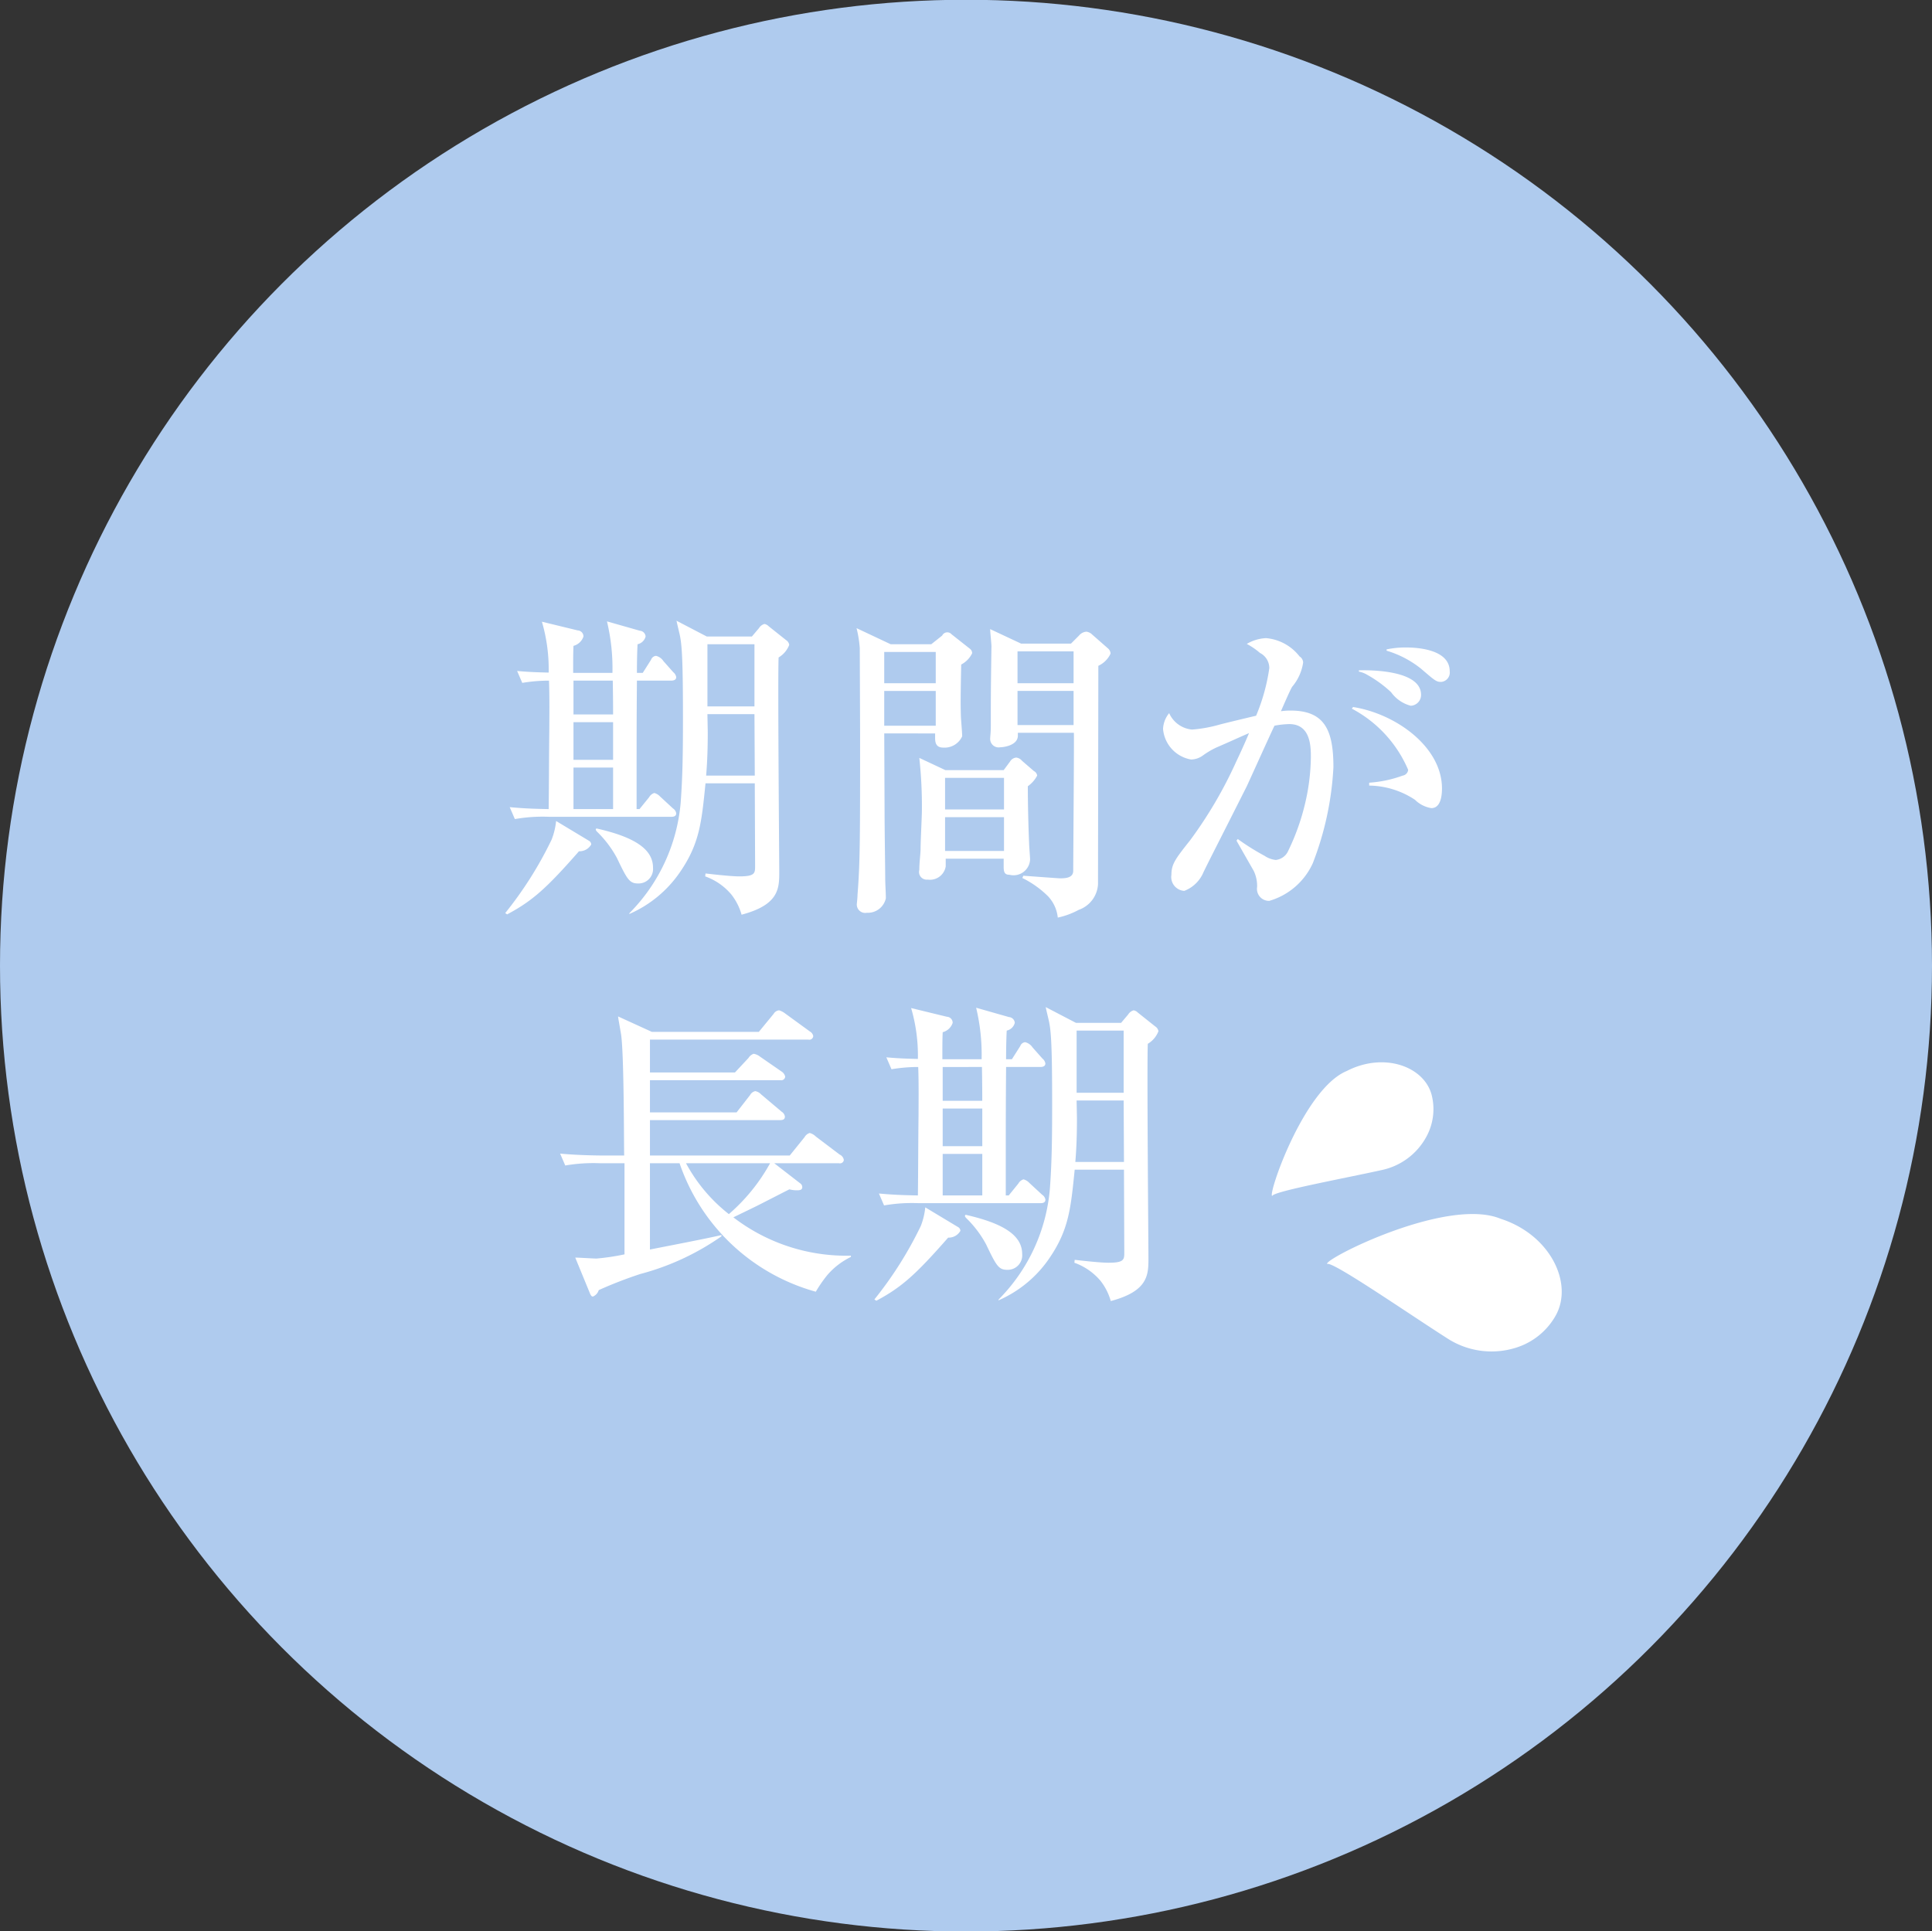 <svg id="demerit2.svg" xmlns="http://www.w3.org/2000/svg" width="120" height="119.97" viewBox="0 0 120 119.97">
  <rect x="0" y="0" width="120" height="119.97" fill="#333333" stroke="none"/>
  <defs>
    <style>
      .cls-1 {
        fill: #afcbee;
      }

      .cls-2 {
        fill: #fff;
        fill-rule: evenodd;
      }
    </style>
  </defs>
  <circle id="楕円形_1_のコピー_7" data-name="楕円形 1 のコピー 7" class="cls-1" cx="60" cy="59.985" r="60"/>
  <path id="シェイプ_3_のコピー" data-name="シェイプ 3 のコピー" class="cls-2" d="M98.649,4796.12c2.308-1.19,4.808-.29,5.275,1.49a3.573,3.573,0,0,1-.328,2.59,4.119,4.119,0,0,1-2.763,2.07c-2.245.5-6.758,1.33-6.809,1.61C93.7,4803.92,95.96,4797.23,98.649,4796.12Zm9.561,9.18c3.078,0.99,4.534,4.01,3.418,6.01a4.291,4.291,0,0,1-2.508,2.01,5.048,5.048,0,0,1-4.238-.6c-2.43-1.55-7.157-4.82-7.446-4.61C97.115,4807.86,104.864,4803.91,108.209,4805.3Z" transform="translate(-15 -4729.59)"/>
  <path id="期間が_長期_のコピー" data-name="期間が  長期 のコピー" class="cls-2" d="M50.6,4771.39c0-.86,0-1.22.02-1.68a0.892,0.892,0,0,0,.62-0.58,0.376,0.376,0,0,0-.36-0.38l-2.221-.54a10.526,10.526,0,0,1,.42,3.16c-1-.02-1.52-0.06-1.96-0.1l0.32,0.74a10.1,10.1,0,0,1,1.66-.14c0.04,1.02.02,2.4,0.02,2.98-0.02,1.66-.02,3.32-0.04,5-1.04-.02-1.52-0.04-2.42-0.12l0.32,0.74a10.056,10.056,0,0,1,2.16-.14h7.542c0.14,0,.32-0.02.32-0.22a0.445,0.445,0,0,0-.2-0.3l-0.8-.74a0.767,0.767,0,0,0-.36-0.22,0.55,0.55,0,0,0-.32.26l-0.6.74H54.54c0-4.8,0-5.32.02-7.98h2.121c0.16,0,.32-0.04.32-0.22a0.486,0.486,0,0,0-.18-0.3l-0.62-.7a0.753,0.753,0,0,0-.46-0.32,0.361,0.361,0,0,0-.3.24l-0.52.82H54.56c0-.74.02-1.46,0.04-1.78a0.66,0.66,0,0,0,.5-0.48,0.387,0.387,0,0,0-.36-0.36l-2.04-.58a12.5,12.5,0,0,1,.34,3.2H50.6Zm0.02,8.46v-2.58h2.46v2.58h-2.46Zm2.46-5.4v2.34h-2.46v-2.34h2.46Zm-2.46-.48v-2.1H53.06c0.02,1.12.02,1.76,0.02,2.1h-2.46ZM46.5,4786.39c1.58-.84,2.461-1.64,4.461-3.92a0.84,0.84,0,0,0,.76-0.42,0.271,0.271,0,0,0-.12-0.22l-2.06-1.24a4.379,4.379,0,0,1-.28,1.16,23.583,23.583,0,0,1-2.881,4.56Zm12.4-17.26-1.88-.98c0.04,0.2.1,0.44,0.16,0.7,0.16,0.64.24,1.34,0.24,5.36,0,2.14-.02,3.58-0.14,5.22a11.085,11.085,0,0,1-3.181,6.88l-0.02.06a7.391,7.391,0,0,0,3.181-2.64c1.2-1.76,1.32-3.1,1.56-5.48h3.061l0.02,5.12c0,0.46,0,.66-0.98.66-0.58,0-1.9-.16-2.1-0.18l-0.02.18a3.786,3.786,0,0,1,1.62,1.12,3.616,3.616,0,0,1,.64,1.26c2.34-.62,2.34-1.64,2.34-2.68,0-.74-0.1-12.08-0.04-13.3a1.558,1.558,0,0,0,.66-0.78,0.43,0.43,0,0,0-.2-0.3l-1.08-.86a0.48,0.48,0,0,0-.26-0.14,0.583,0.583,0,0,0-.34.26l-0.44.52H58.9Zm-0.04,8.64c0.04-.5.1-1.3,0.1-2.68,0-.18-0.02-0.98-0.02-1.14h2.921l0.02,3.82H58.861Zm0.08-4.3v-3.86h2.921v3.86H58.941ZM52,4781.13a0.42,0.42,0,0,0,.1.14,6.68,6.68,0,0,1,1.22,1.62c0.64,1.34.78,1.58,1.32,1.58a0.9,0.9,0,0,0,.92-0.98c0-1.14-1.12-1.9-3.521-2.44Zm21.72-3.7-1.62-.76a27.62,27.62,0,0,1,.16,3.3c0,0.32-.08,1.86-0.08,2.3,0,0.36-.08.88-0.08,1.36a0.477,0.477,0,0,0,.52.6,0.989,0.989,0,0,0,1.12-.82v-0.48h3.6v0.52c0,0.34.08,0.48,0.36,0.48a1.028,1.028,0,0,0,1.28-.94c0-.14-0.06-0.86-0.06-1.02-0.04-.9-0.08-2.34-0.08-3.54a1.881,1.881,0,0,0,.58-0.66,0.361,0.361,0,0,0-.2-0.28l-0.74-.64a0.553,0.553,0,0,0-.36-0.2,0.494,0.494,0,0,0-.38.24l-0.4.54H73.72Zm3.641,0.48v1.96H73.7v-1.96h3.661Zm0,2.44v2.1H73.7v-2.1h3.661Zm1.06-10.78-1.92-.9c0,0.18.08,0.92,0.08,1.06-0.04,2.76-.04,3.06-0.04,4.98,0,0.4-.04.64-0.04,0.78a0.526,0.526,0,0,0,.62.52c0.22,0,1.1-.12,1.1-0.72v-0.18H81.7c0.02,0.34-.04,7.8-0.04,8.6-0.02.44-.54,0.44-0.84,0.44-0.08,0-1.96-.14-2.26-0.16l-0.06.14a6.094,6.094,0,0,1,1.58,1.12,2.257,2.257,0,0,1,.62,1.34,4.829,4.829,0,0,0,1.3-.48,1.793,1.793,0,0,0,1.2-1.6c0-1.16.02-12.76,0.02-13.56a1.555,1.555,0,0,0,.76-0.76,0.452,0.452,0,0,0-.16-0.32l-0.98-.86a0.621,0.621,0,0,0-.36-0.18,0.655,0.655,0,0,0-.46.24l-0.5.5h-3.1Zm3.261,0.48v1.98H78.2v-1.98h3.481Zm0,2.46v2.12H78.2v-2.12h3.481Zm-8.6,2.64v0.14c0,0.28-.04.74,0.5,0.74a1.2,1.2,0,0,0,1.18-.7c0-.28-0.08-1.1-0.08-1.28-0.02-.68-0.02-1.22.02-3.18a1.552,1.552,0,0,0,.68-0.7,0.35,0.35,0,0,0-.14-0.28l-1.14-.9a0.35,0.35,0,0,0-.58.08l-0.68.54h-2.52l-2.12-1a7.24,7.24,0,0,1,.2,1.24c0,0.28.02,4.76,0.02,5.44,0,6.42,0,7.86-.16,9.88,0,0.18-.04.52-0.04,0.54a0.521,0.521,0,0,0,.62.58,1.143,1.143,0,0,0,1.18-.9c0-.36-0.04-0.88-0.04-1.28,0-.48-0.04-3.1-0.04-4.16l-0.02-4.8H73.08Zm-3.161-2.64h3.2v2.16h-3.2v-2.16Zm0-2.42h3.2v1.94h-3.2v-1.94Zm21.88,11.72c0.26,0.46.9,1.58,1.06,1.86a2.124,2.124,0,0,1,.22,1.02,0.744,0.744,0,0,0,.76.86,4.275,4.275,0,0,0,2.7-2.34,19.141,19.141,0,0,0,1.28-5.96c0-2.3-.54-3.52-2.661-3.52a4.227,4.227,0,0,0-.6.04c0.1-.22.56-1.3,0.7-1.52a3.006,3.006,0,0,0,.68-1.5,0.456,0.456,0,0,0-.22-0.38,2.956,2.956,0,0,0-2.081-1.14,2.583,2.583,0,0,0-1.2.36,4.254,4.254,0,0,1,.82.56,1.058,1.058,0,0,1,.58.94,11.933,11.933,0,0,1-.82,2.96c-0.34.08-1.94,0.46-2.3,0.56a8.54,8.54,0,0,1-1.68.3,1.724,1.724,0,0,1-1.42-1.02,1.653,1.653,0,0,0-.38.98,2.106,2.106,0,0,0,1.74,1.9,1.271,1.271,0,0,0,.72-0.24,5.117,5.117,0,0,1,.84-0.5c1.02-.44,1.12-0.5,2.041-0.9-0.16.38-.4,0.94-0.8,1.78a26.647,26.647,0,0,1-2.861,4.88c-0.92,1.16-1.16,1.48-1.16,2.14a0.86,0.86,0,0,0,.8,1,2.112,2.112,0,0,0,1.2-1.18c0.62-1.26.84-1.66,2.681-5.32,0.06-.12,1.44-3.18,1.72-3.76a5.379,5.379,0,0,1,.92-0.1c1.34,0,1.34,1.42,1.34,2.08a13.018,13.018,0,0,1-.22,2.2,14.145,14.145,0,0,1-1.18,3.58,0.954,0.954,0,0,1-.78.58,1.537,1.537,0,0,1-.7-0.26,14.768,14.768,0,0,1-1.66-1.04Zm9.323-11.8a6.306,6.306,0,0,1,2.14,1.12c0.84,0.72.94,0.82,1.24,0.82a0.583,0.583,0,0,0,.54-0.66c0-1.4-2.12-1.48-2.72-1.48a5.7,5.7,0,0,0-1.2.12v0.08Zm-1.081,8.38a5.269,5.269,0,0,1,2.841.88,1.872,1.872,0,0,0,1.02.52c0.52,0,.66-0.62.66-1.22,0-2.58-2.86-4.64-5.521-5.06l-0.08.1a7.72,7.72,0,0,1,3.5,3.8,0.4,0.4,0,0,1-.34.36,7.479,7.479,0,0,1-2.081.44v0.18Zm-0.64-7.08a1.578,1.578,0,0,1,.52.2,7.5,7.5,0,0,1,1.481,1.08,2.179,2.179,0,0,0,1.22.84,0.667,0.667,0,0,0,.64-0.68c0-1.54-3.161-1.54-3.861-1.52v0.08ZM55.37,4801.37v-2.2h8.082c0.14,0,.3-0.02.3-0.22a0.43,0.43,0,0,0-.2-0.3l-1.28-1.08a0.659,0.659,0,0,0-.36-0.2,0.481,0.481,0,0,0-.32.24l-0.84,1.08H55.37v-2h8.1a0.245,0.245,0,0,0,.3-0.22,0.5,0.5,0,0,0-.2-0.3l-1.36-.94a0.857,0.857,0,0,0-.4-0.18,0.615,0.615,0,0,0-.32.26l-0.84.9H55.37v-2.04h9.842a0.242,0.242,0,0,0,.3-0.22,0.414,0.414,0,0,0-.2-0.28l-1.54-1.12a1.161,1.161,0,0,0-.38-0.2,0.435,0.435,0,0,0-.34.22l-0.92,1.12H55.49l-2.1-.96c0.02,0.18.04,0.26,0.18,1.08,0.2,1.18.18,7.34,0.2,7.56h-1.14c-0.2,0-1.6,0-2.841-.12l0.32,0.74a10.284,10.284,0,0,1,2.18-.14h1.5v5.66a14.107,14.107,0,0,1-1.74.26c-0.18,0-1.12-.06-1.32-0.06l0.88,2.14c0.08,0.2.12,0.28,0.22,0.28a0.629,0.629,0,0,0,.36-0.4,26.443,26.443,0,0,1,2.58-1,15.8,15.8,0,0,0,5.041-2.34v-0.08c-0.62.16-3.741,0.76-4.441,0.9v-5.36h1.84a12.438,12.438,0,0,0,8.462,7.98,8.164,8.164,0,0,1,.72-1.04,4.527,4.527,0,0,1,1.46-1.12v-0.08a11.506,11.506,0,0,1-7.3-2.38c0.2-.1,1.24-0.6,1.48-0.72,0.28-.14,1.68-0.86,2-1.02a1.706,1.706,0,0,0,.46.06c0.14,0,.34,0,0.34-0.2a0.294,0.294,0,0,0-.14-0.24l-1.6-1.24h4.021a0.241,0.241,0,0,0,.3-0.2,0.44,0.44,0,0,0-.26-0.34l-1.48-1.12a0.844,0.844,0,0,0-.38-0.22,0.55,0.55,0,0,0-.32.26l-0.92,1.14H55.37Zm7.462,0.48a11.541,11.541,0,0,1-2.561,3.16,10.075,10.075,0,0,1-2.661-3.16h5.221Zm10.7-6.46c0-.86,0-1.22.02-1.68a0.891,0.891,0,0,0,.62-0.58,0.376,0.376,0,0,0-.36-0.38l-2.22-.54a10.53,10.53,0,0,1,.42,3.16c-1-.02-1.52-0.06-1.96-0.1l0.32,0.74a10.1,10.1,0,0,1,1.66-.14c0.04,1.02.02,2.4,0.02,2.98-0.02,1.66-.02,3.32-0.04,5-1.04-.02-1.52-0.04-2.421-0.12l0.32,0.74a10.056,10.056,0,0,1,2.16-.14h7.542c0.14,0,.32-0.02.32-0.22a0.445,0.445,0,0,0-.2-0.3l-0.8-.74a0.767,0.767,0,0,0-.36-0.22,0.55,0.55,0,0,0-.32.26l-0.6.74H77.47c0-4.8,0-5.32.02-7.98h2.12c0.16,0,.32-0.04.32-0.22a0.486,0.486,0,0,0-.18-0.3l-0.62-.7a0.753,0.753,0,0,0-.46-0.32,0.361,0.361,0,0,0-.3.24l-0.52.82H77.49c0-.74.02-1.46,0.04-1.78a0.66,0.66,0,0,0,.5-0.48,0.387,0.387,0,0,0-.36-0.36l-2.04-.58a12.5,12.5,0,0,1,.34,3.2h-2.44Zm0.02,8.46v-2.58h2.46v2.58h-2.46Zm2.46-5.4v2.34h-2.46v-2.34h2.46Zm-2.46-.48v-2.1H75.99c0.02,1.12.02,1.76,0.02,2.1h-2.46Zm-4.121,12.42c1.58-.84,2.46-1.64,4.461-3.92a0.84,0.84,0,0,0,.76-0.42,0.271,0.271,0,0,0-.12-0.22l-2.061-1.24a4.379,4.379,0,0,1-.28,1.16,23.583,23.583,0,0,1-2.881,4.56Zm12.4-17.26-1.88-.98c0.04,0.2.1,0.44,0.16,0.7,0.16,0.64.24,1.34,0.24,5.36,0,2.14-.02,3.58-0.14,5.22a11.084,11.084,0,0,1-3.181,6.88l-0.02.06a7.391,7.391,0,0,0,3.181-2.64c1.2-1.76,1.32-3.1,1.56-5.48h3.061l0.02,5.12c0,0.46,0,.66-0.98.66-0.58,0-1.9-.16-2.1-0.18l-0.02.18a3.786,3.786,0,0,1,1.62,1.12,3.616,3.616,0,0,1,.64,1.26c2.34-.62,2.34-1.64,2.34-2.68,0-.74-0.1-12.08-0.04-13.3a1.558,1.558,0,0,0,.66-0.78,0.43,0.43,0,0,0-.2-0.3l-1.08-.86a0.48,0.48,0,0,0-.26-0.14,0.584,0.584,0,0,0-.34.26l-0.44.52h-2.8Zm-0.04,8.64c0.04-.5.1-1.3,0.1-2.68,0-.18-0.02-0.98-0.02-1.14h2.921l0.02,3.82H81.791Zm0.08-4.3v-3.86h2.921v3.86H81.871Zm-6.942,7.66a0.42,0.42,0,0,0,.1.14,6.684,6.684,0,0,1,1.22,1.62c0.64,1.34.78,1.58,1.32,1.58a0.9,0.9,0,0,0,.92-0.98c0-1.14-1.12-1.9-3.521-2.44Z" transform="translate(-15 -4729.59)"/>
</svg>
